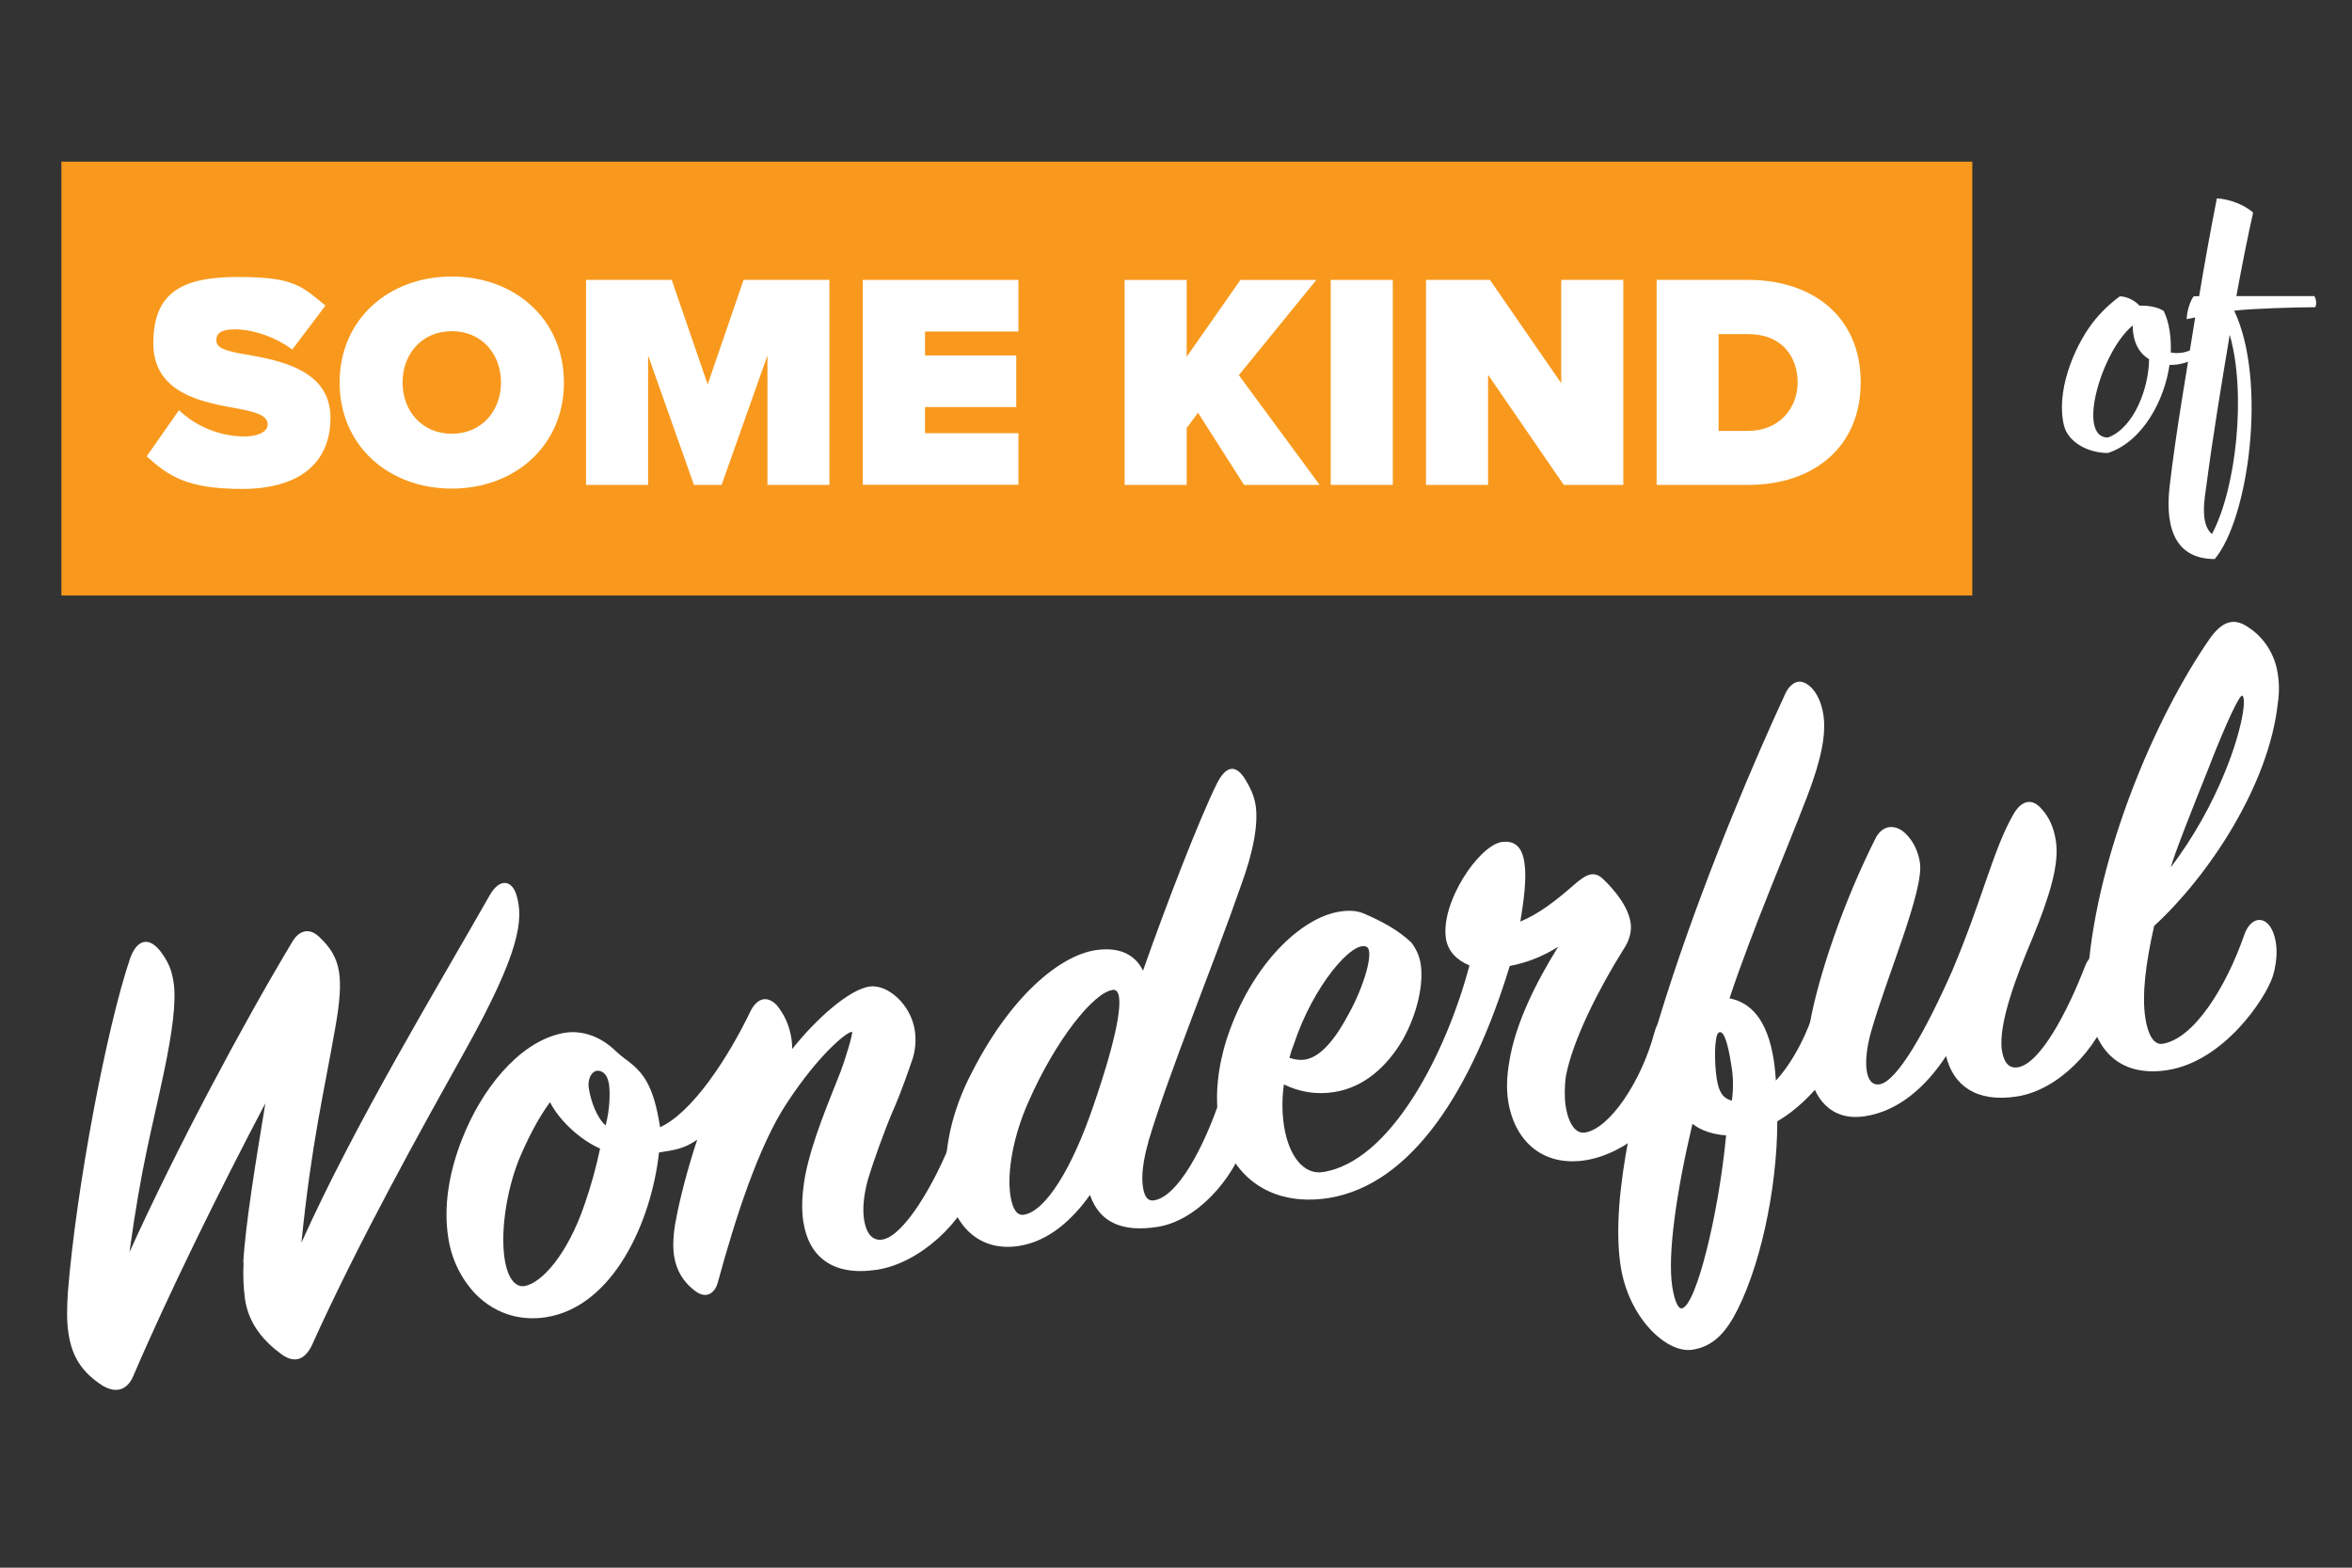 <?xml version="1.0" encoding="UTF-8"?>
<svg xmlns="http://www.w3.org/2000/svg" viewBox="0 0 2160 1440">
  <rect x="0" y="0" width="2160" height="1440" fill="#333333" stroke="none"/>
  <defs>
    <style>      .cls-1 {        fill: #fff;      }      .cls-2 {        fill: #f8991d;      }    </style>
  </defs>
  <g>
    <g id="Layer_1">
      <rect class="cls-2" x="56.4" y="148.5" width="1754.9" height="398.5"></rect>
      <path class="cls-1" d="M164.2,376.6c16.4,15.6,38.1,24.3,60.7,24.3,10.7,0,20.9-3.7,20.9-11s-7.9-11-26.5-14.4c-31.1-5.6-78.5-13-78.5-60.1s26.5-61,78.2-61,58.4,8.8,79.9,26.3l-30.5,40.4c-16.4-12.4-37.6-18.6-52.5-18.6s-17.2,5.1-17.2,9.9c0,7.3,7.6,9.9,27.7,13.3,31.1,5.4,77.1,14.4,77.1,57.9s-30.8,65.5-81.3,65.5-67.5-11.9-87.5-29.9l29.6-42.3Z"></path>
      <path class="cls-1" d="M414.9,254c58.2,0,103,39.5,103,97.4s-44.9,97.4-103,97.4-103-39.5-103-97.4,44.8-97.4,103-97.4ZM414.9,304.2c-27.4,0-45.2,20.9-45.2,47.1s17.8,47.1,45.2,47.1,45.2-20.9,45.2-47.1-17.8-47.1-45.2-47.1h0Z"></path>
      <path class="cls-1" d="M704.8,445.4v-118.9l-42.1,118.9h-25.4l-42.1-118.9v118.9h-57v-188.3h78.7l33,96,33-96h78.8v188.3h-56.9Z"></path>
      <path class="cls-1" d="M792.4,445.4v-188.3h142.9v47.4h-85.8v22h83.8v47.4h-83.8v24h85.8v47.4h-142.9Z"></path>
      <path class="cls-1" d="M1142.5,445.4l-42.3-66.3-10.4,14.1v52.2h-57v-188.3h57v70.6l49.4-70.6h69.7l-71.2,87.5,74.2,100.8h-69.5Z"></path>
      <path class="cls-1" d="M1222.1,445.4v-188.3h57v188.3h-57Z"></path>
      <path class="cls-1" d="M1436.1,445.4l-69.5-101.1v101.1h-57v-188.3h58.7l65.5,94.9v-94.9h57v188.3h-54.8Z"></path>
      <path class="cls-1" d="M1521.4,445.4v-188.3h84.1c59.3,0,103.3,33.9,103.3,94s-44,94.3-103,94.3h-84.5ZM1578.4,395.8h27.1c28.5,0,45.4-20.9,45.4-44.6s-14.7-44.3-45.2-44.3h-27.4v88.9Z"></path>
      <path class="cls-1" d="M223.4,1159.7c2.1-36,11.7-94.1,20.3-146.3-40.5,76.8-89.1,175.2-121.4,250.8-4.7,10.9-14,16.8-27.9,8.7-18.3-11.8-28.1-25.6-31.5-48-1.7-11.2-1.5-22.7-.6-37.4,7.6-96,35.8-244.7,57.4-307.8,6.3-16.9,16.8-19.1,27-6.7,7.9,10.2,11,18,12.7,29.2,2.7,17.4-1.2,46-8.6,81.5-12.2,57.9-20.7,85.3-31.9,166.5,43.3-95.7,105.2-211.4,149.9-285.7,5.6-9.1,15.1-13.8,25.7-2.6,9,8.8,14.8,17.5,16.9,31.2,1.7,11.2.9,26.6-3.6,51.5-10.5,60.2-21.6,104.5-31,196.9,49.4-110,124.6-234.1,173.3-319.8,9.1-15.4,20.2-13.3,24.3.8,6.5,21.9,3.4,51.7-47,142.1-39.5,70.9-97.5,174.6-141.2,271.6-5.9,11.7-14.6,16.9-27.4,8-17.2-12.6-30.4-28.4-33.8-50.8-1.5-11.1-1.9-22.3-1.3-33.5Z"></path>
      <path class="cls-1" d="M897.3,1084.2c-11.4,38-52.7,76.1-91.8,82.1-41,6.3-62.9-12-67.8-44.4-1.7-11.2-1.3-25.2,1.8-42.3,6.5-32.8,22-68.3,32.5-95.3,3.7-9.5,12.2-36.9,10.3-36.6-5.6.9-30.5,21.2-59.4,65.1-26.4,39.7-47.9,107.2-63.8,165.6-2.5,8.7-10.2,16.2-21.9,6.5-9.4-7.5-16-17.3-18.2-31.6-1.3-8.7-.7-20.9,1.9-33.4,3.1-17,10.2-45.5,19.4-73-12.1,8.2-19.6,9.3-35.1,11.7-6.9,63.4-42,142-104.2,151.4-19.9,3-44-.9-64.3-21.4-13.6-14.4-22.3-32.6-25.1-52.2-4.3-28,.5-59.3,12.9-90.4,17.4-44.7,51-87.3,89.6-96.4,18.4-4.7,36.6,2,50,14.6,3.9,3.7,8,7.1,12.4,10.2,13.7,10.6,23.7,21.8,29.7,61,29.1-13.3,61.8-62.2,83.5-107.5,6.5-11.8,15.2-13.1,23.5-4.8,6.9,8.4,11.5,18.4,13.3,29.1.7,3.7,1,7.5,1.1,11.3,22.4-28.2,52.2-54.4,70.8-57.3,16.7-2.5,38.1,16.5,41.7,40.1,1.3,8.6.7,17.4-1.8,25.7-4.4,12.8-10.6,30.9-18.1,48-8,18.4-18.7,48.7-22.9,62.7-4.1,14.6-5.3,27.5-3.8,37.5,1.9,12.4,7.5,19.9,16.8,18.4,19.3-2.9,47.7-49.9,64.6-93.8,3.7-9.5,13-10.9,19.3-3,4.8,7,10.1,20.8,3.2,42.2ZM481.9,1181.3c16.1-3.1,39.4-29.6,54.8-74.5,5.9-16.9,10.7-34.2,14.4-51.8-18.4-8-37.7-26.1-46-42.6-11.1,15.1-20.9,34.4-28.8,53.4-11.9,30.4-16.5,66.8-12.9,90.4,2.8,18,9.8,26.5,18.5,25.1ZM559.1,995.2c-1.4-9.3-7-12.3-11.3-11.6-3.7.6-8.6,6.4-7,16.3,1.7,11.2,7.3,26.9,15.4,33.9,4-15.3,4.2-30.6,3-38.6h0Z"></path>
      <path class="cls-1" d="M1054.7,1048.7c-5,17.3-6.6,31.6-5.1,41.5,1.4,9.3,4.6,13.3,10.2,12.4,21.8-3.3,46-49,60.8-93.3,4.4-12.8,12.6-13.4,19.9-3,4,5.1,9.1,22.2,3.7,40.8-11.7,36.2-45.3,74.4-81.4,79.9-30.5,4.7-52.6-2.8-61.8-29.4-16.2,22.8-38,42.7-65.4,46.9-36.1,5.5-60-18.2-65.7-54.9-4-26.1,2-62,18.9-97.1,37.8-77.7,84.9-114.8,117.3-119.7,21.1-3.2,36.1,3.4,43.6,18.8,22.2-63.2,51.9-139.6,67.9-172,8.8-17.2,17.7-17.3,26.2-3.4,4.2,7,8,14.7,9.3,23.4,2.6,16.8-1.8,42.3-13.5,74-25.6,73.8-65.2,169-85,235ZM1022,909.3c-17.5,2-52.8,46.2-77.8,103.5-14.2,32.1-19.4,64.7-16.3,85.2,1.7,11.2,5.4,18.9,12.3,17.8,19.9-3,44.4-42.4,64.2-100.8,23.8-69.2,29.5-106.9,17.6-105.8Z"></path>
      <path class="cls-1" d="M1544,985.5c-9.7,40.9-51.6,74.7-88.3,80.3-39.2,6-65.1-18.1-70.7-54.8-1.5-10-1.4-21.4,1-35.2,5.4-35.2,24.5-73.1,44.9-106.1-13.5,8.6-28.6,14.6-44.4,17.6-34.8,114.1-89.7,200.1-165.4,213-57.1,9.3-94.5-23.1-102-72.2-3.3-21.8-.9-47.6,7.7-74.4,22.7-68.4,68.3-111,103.8-116.4,8.1-1.2,15.1-1,21.9,1.8,18.4,8,31.6,15.5,43.5,26.5,4.5,5.7,7.5,12.5,8.7,19.7,2.8,18-2.7,45-16.2,69.3-14.6,25.1-35.9,44.3-63.2,48.5-15.8,2.6-31.9.1-46.2-7-1.8,12.5-1.8,25.1,0,37.6,4.4,28.6,18.4,45.6,35.8,42.9,62.2-9.5,113.2-108.9,134.6-189.8-12.2-5.1-19.9-13.5-21.6-24.7-5-33,29.7-84.7,50.8-88.6,13.1-2,19.3,5.3,21.3,19,2,13.1-.1,32.5-3.8,54,16.8-7,31.6-18.2,50.1-34.4,9-7.7,17-13.4,26-4.6,9.7,9.3,22.8,24.5,25.2,40.1,1.1,7.5-.7,16-7,25.2-22,35.2-46,82.1-52.4,115.5-1.3,8.5-1.4,19.9-.3,27.4,2.5,16.2,9.1,26,17.8,24.6,22.4-3.4,52-46.8,64.1-93.1,3.8-12.7,12.7-16.6,21-3.8,4.2,6.4,8.7,23.6,3.3,42.2ZM1184.2,971.7c5.3,1.7,9.9,2.3,14.2,1.6,16.2-2.5,30.2-23.1,40.1-41.8,14-25,23.7-57.7,16.7-61.7-12.5-7-49.3,35.5-67.1,89.8-1.6,3.9-2.9,7.9-3.9,12Z"></path>
      <path class="cls-1" d="M1588.2,917c31.5,6,40.7,41.5,42.7,75.6,16.9-18.5,30-45.3,38.9-74.7,4.8-14.7,17-17.9,25.1-2.5,5.3,10,3.7,24.2.3,39.4-3.9,15.9-28.5,55.2-63,75.2,0,63-16.5,138.1-40.5,180.5-10.1,17.4-21.4,26.8-37.5,29.3-23.6,3.6-58.6-29.2-65.9-77.1-19.3-126.9,96.8-408,151.4-525.8,2.9-6.2,7.4-10,11.7-10.7,7.5-1.1,19.7,8.4,23.1,30.2,2.7,17.4-1.5,40.3-14.7,74.8-19.1,50-50.6,122.9-71.5,185.9ZM1544.5,1201.8c13.1-2,33.9-86.6,40.7-158.9-11.6-.8-22.9-4.2-30.9-10.6-14.7,62.1-23,120-18.6,149.2,1.8,11.8,5.1,20.9,8.8,20.3ZM1590,978.5c-3.5-23-7.5-32.6-11.6-30s-4.1,27.3-1.9,41.7c1.7,11.2,4.7,18.4,14,20.8,1.5-10.8,1.4-21.7-.5-32.4Z"></path>
      <path class="cls-1" d="M1852.1,1007.2c-36.7,5.6-58.1-9.6-64.9-37.2-17.5,26.9-42.6,50.4-74.3,55.3s-47.8-16.9-51.8-43.6c-2.2-14.7-1.6-29.6,1.5-44.1,7.7-41.3,29.9-108.3,60.2-168.3,6.5-11.8,17.8-12.3,26.7-4.1,8.2,7.7,12.3,17.8,13.7,27.2,3.9,25.5-30.5,104.6-45,155.8-7.4,26.6-5.8,49.9,7.9,47.8,16.2-2.5,42.7-49.8,66.8-104.4,27.6-65.3,37.3-110,55.3-142.1,6.9-13.1,16.5-17.2,25.6-7.7,7.5,7.8,12.2,17.2,14.3,30.9,3.2,21.2-5.7,50.5-21.9,89.9-13.6,32-31.4,78-27.7,102.2,1.7,11.2,6.4,16.8,14.5,15.6,20.5-3.1,45.7-50.9,62.1-93.5,4.6-11.5,14.9-15,21.7-4,3.3,5.2,8.6,22.9,2,42.3-12.6,38.2-48.2,76.1-86.7,82Z"></path>
      <path class="cls-1" d="M2092,644.8c-8,77-64.6,160.7-113.7,205.7-7.6,33.6-11.4,62.8-8.1,84.6,2.3,14.9,7.6,24.9,15.7,23.7,28.6-4.4,58.3-51.5,75.1-99.9,5.7-16.8,19.4-18.9,26.2-3.4,3.9,9,5.5,23.3,0,41.4-6.5,20.1-44.7,78.1-97,86.1-37.9,5.8-64.9-12.4-71.4-55.3-1.8-12-2.2-24.1-1.1-36.1,8.5-106.9,61.2-232.7,112.4-306,10-13.6,20.6-19.1,34.2-9.7,15.5,9.7,25,26.1,27.4,42.3,1.5,8.8,1.6,17.8.3,26.7ZM2028.6,704.8c-12,29.8-32.2,80.6-35,91.9,20.5-27.2,37.3-56.9,50.1-88.5,15.7-38.7,19.6-67.3,15.5-69.2-2.6-.9-15.1,25.8-30.6,65.7h0Z"></path>
      <path class="cls-1" d="M1895.6,391.3c-7.7-30.5,8.1-71.1,26.4-95.1,7.1-9.1,15.5-17.2,24.8-24,6.9,0,14.6,4.5,17.9,8.5,7.7,0,15.9.8,22.4,4.9,5.3,11,6.9,24.4,6.5,38.2,13.4,2.4,28.1-3.7,35.8-21.1l6.5,3.2c-6.9,19.1-25.6,29.7-43.5,29.3-4.5,32.1-24.4,70.3-56.5,80.9-18.3,0-36.2-9.7-40.3-24.8ZM1973.6,329.9c-13-7.7-15-22.4-15-30.9-28.5,23.2-52,102.9-22.8,102.9,24.4-8.9,37.8-46.4,37.8-72h0Z"></path>
      <path class="cls-1" d="M2015.9,291.6c-2.4.4-5.3,1.2-7.7,1.6,0-7.7,3.7-17.9,6.5-21.1h4.9c5.3-32.1,11-63,16.3-89.9,12.6.8,25.2,6.1,33.3,13-4.5,19.9-10.6,50.4-15.4,76.8h71.6c1.6,2.4,2.4,7.3.8,10.2-16.7,0-59,1.2-74.4,3.2,30.5,64.2,13.4,191.1-17.9,228.1-34.2,0-45.9-25.6-41.5-65.9,6.1-52.4,15.4-104.1,23.6-156.1ZM2026.1,447.4c-.8,6.9-6.5,33.7,5.3,43.1,22.4-41.9,31.7-129.7,16.3-183-7.7,46.4-15.5,93.1-21.6,139.9h0Z"></path>
    </g>
  </g>
</svg>
